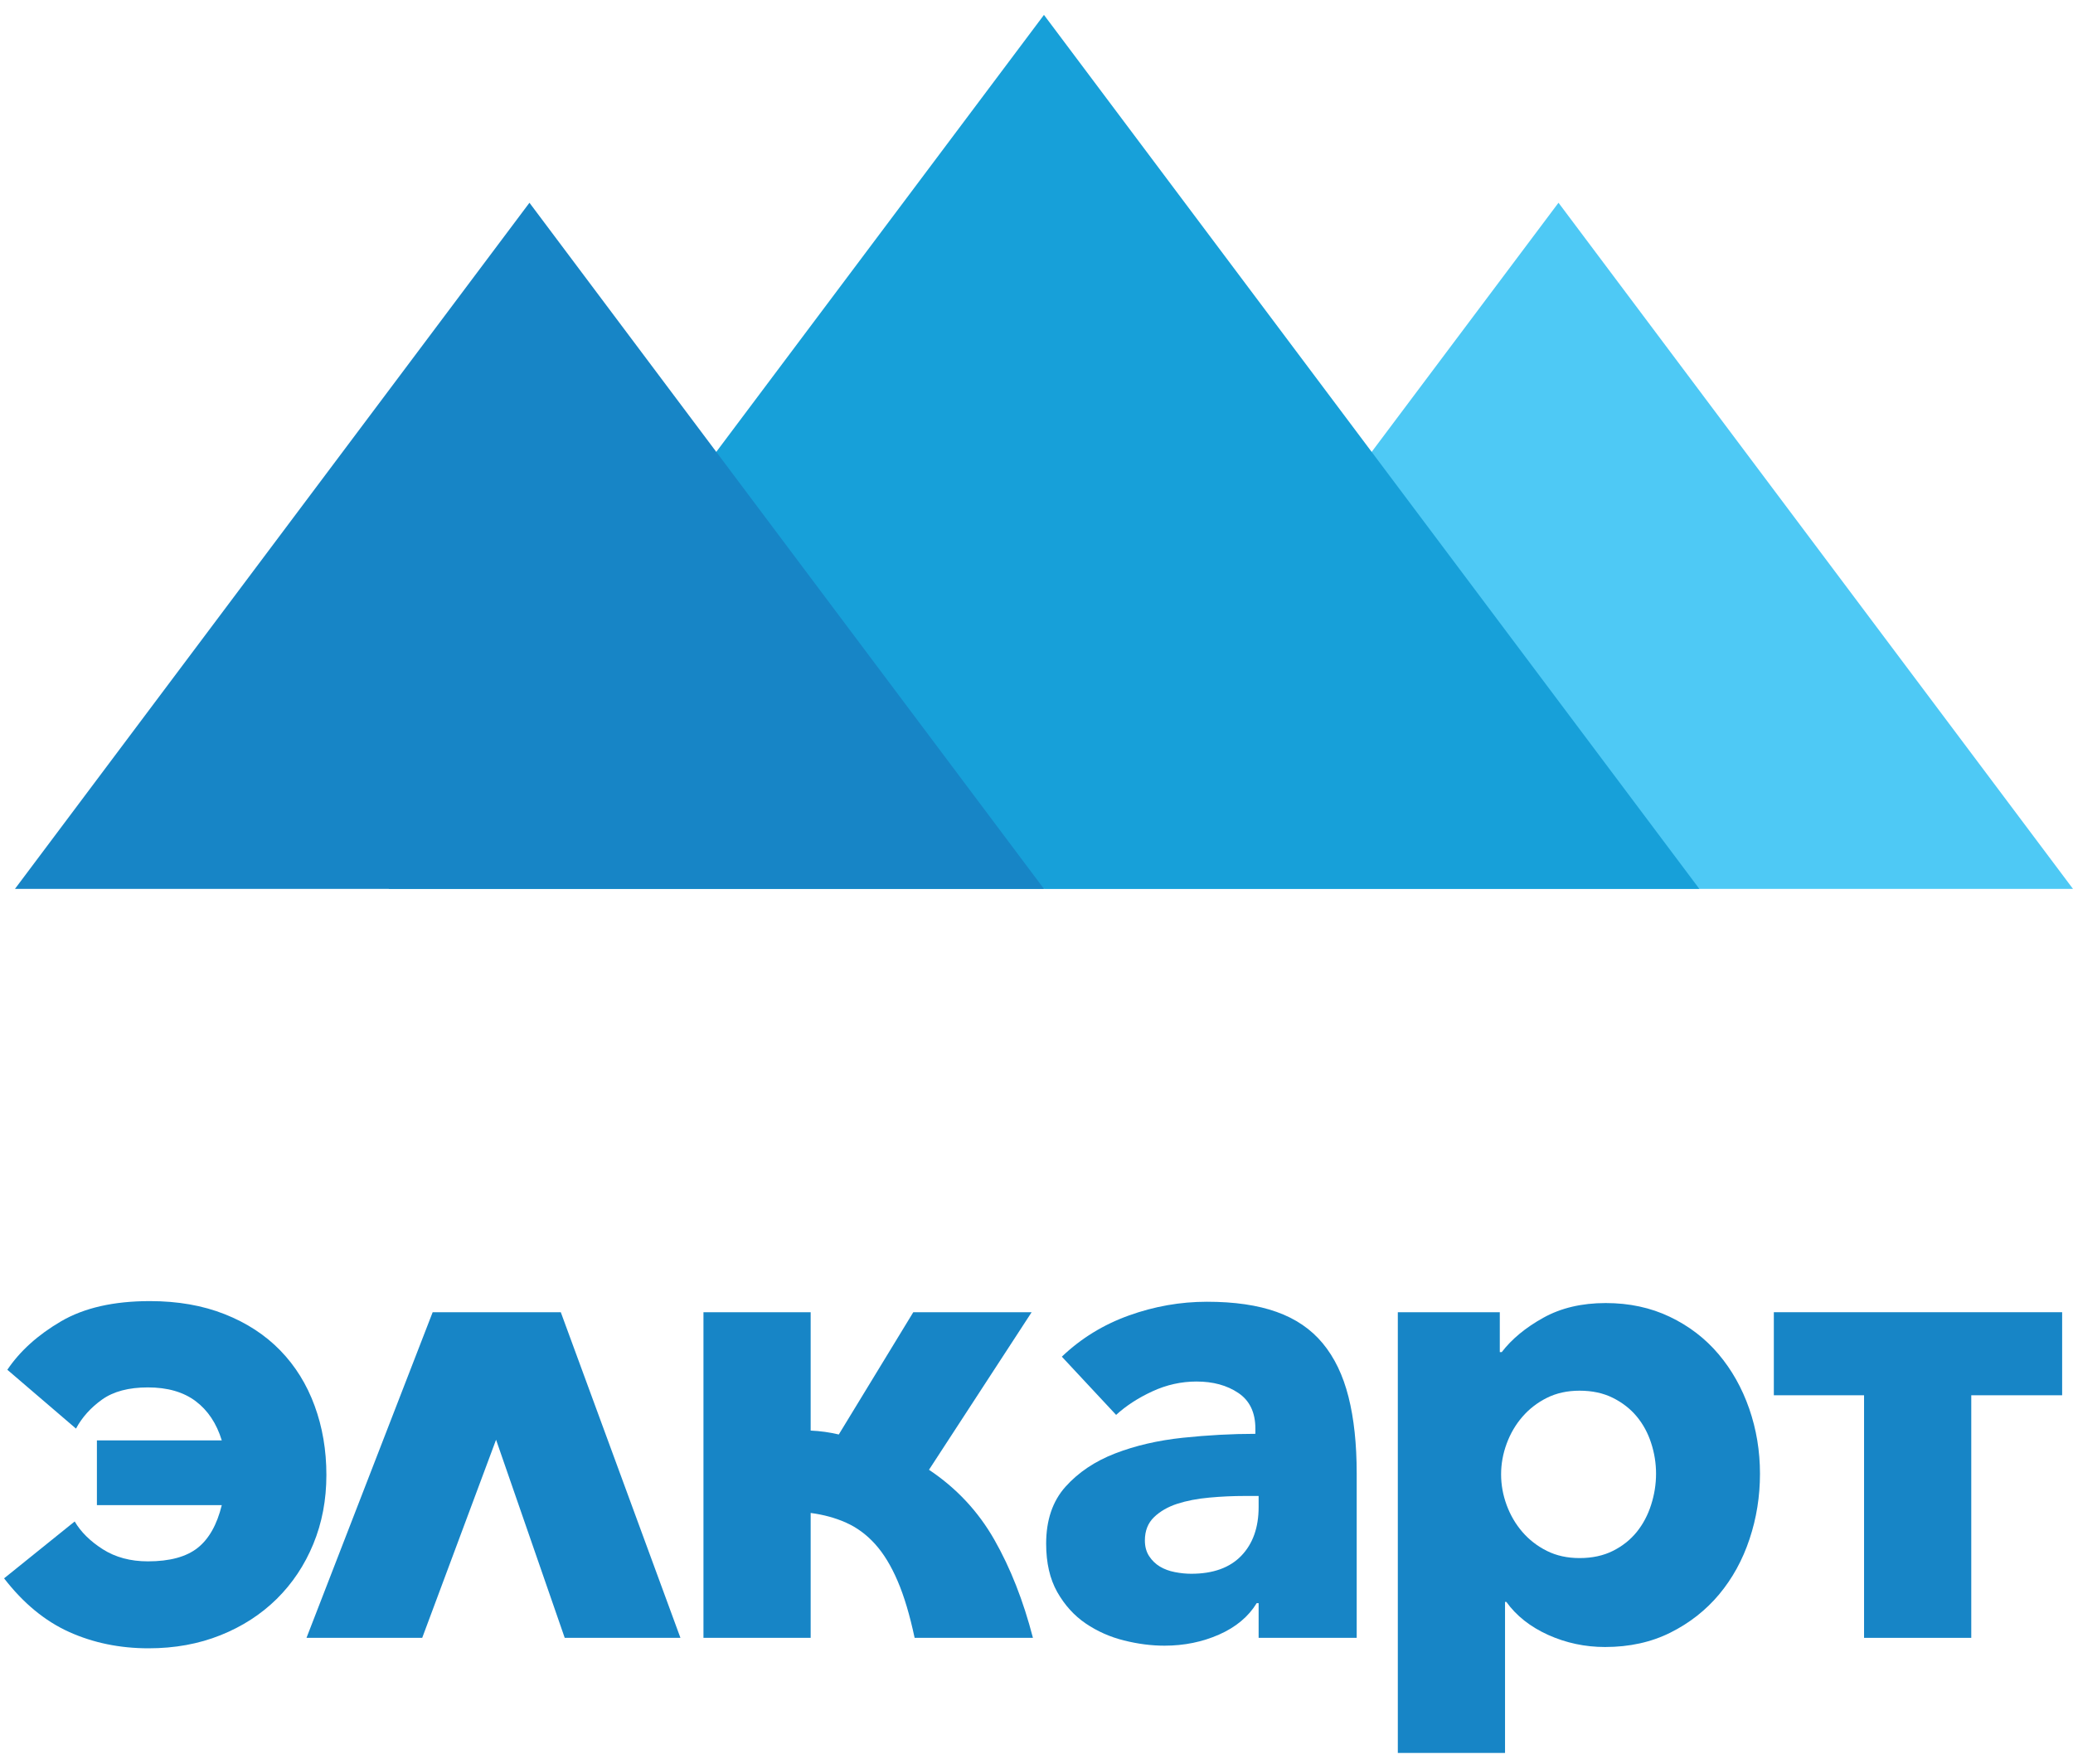 <?xml version="1.0" encoding="UTF-8"?> <svg xmlns="http://www.w3.org/2000/svg" width="67" height="57" viewBox="0 0 67 57" fill="none"> <path fill-rule="evenodd" clip-rule="evenodd" d="M50.371 6.552L67 28.725H33.741L50.371 6.552Z" fill="#4EC9F5"></path> <path fill-rule="evenodd" clip-rule="evenodd" d="M33.741 0.481L54.924 28.725H12.559L33.741 0.481Z" fill="#17A0D9"></path> <path fill-rule="evenodd" clip-rule="evenodd" d="M17.112 6.552L33.742 28.725H0.483L17.112 6.552Z" fill="#1785C6"></path> <path d="M2.456 46.165L0.237 44.264C0.646 43.658 1.224 43.137 1.97 42.7C2.717 42.263 3.675 42.045 4.844 42.045C5.745 42.045 6.552 42.186 7.263 42.468C7.974 42.749 8.573 43.14 9.059 43.64C9.545 44.14 9.915 44.736 10.168 45.426C10.422 46.116 10.549 46.863 10.549 47.665C10.549 48.468 10.408 49.212 10.126 49.895C9.845 50.578 9.45 51.169 8.943 51.67C8.436 52.169 7.83 52.561 7.126 52.842C6.422 53.124 5.647 53.265 4.802 53.265C3.872 53.265 3.016 53.089 2.234 52.737C1.452 52.384 0.752 51.807 0.132 51.004L2.414 49.166C2.611 49.504 2.914 49.803 3.322 50.064C3.731 50.324 4.217 50.455 4.78 50.455C5.485 50.455 6.02 50.31 6.386 50.021C6.752 49.733 7.013 49.271 7.168 48.638H3.132V46.546H7.168C6.999 45.996 6.717 45.574 6.323 45.278C5.928 44.982 5.414 44.834 4.78 44.834C4.16 44.834 3.667 44.965 3.301 45.225C2.935 45.486 2.653 45.799 2.456 46.165Z" fill="#1785C6"></path> <path d="M18.252 52.927L16.033 46.525L13.646 52.927H9.906L13.984 42.404H18.125L21.992 52.927H18.252Z" fill="#1785C6"></path> <path d="M26.201 46.229C26.511 46.243 26.814 46.285 27.11 46.355L29.518 42.404H33.343L30.025 47.496C30.913 48.088 31.617 48.842 32.138 49.757C32.66 50.673 33.075 51.73 33.385 52.927H29.561C29.405 52.194 29.223 51.581 29.011 51.089C28.8 50.596 28.557 50.198 28.282 49.895C28.008 49.592 27.698 49.363 27.352 49.208C27.008 49.053 26.624 48.947 26.201 48.891V52.927H22.736V42.404H26.201V46.229Z" fill="#1785C6"></path> <path d="M40.679 48.342H40.236C39.855 48.342 39.471 48.359 39.084 48.395C38.697 48.43 38.351 48.497 38.048 48.595C37.746 48.694 37.495 48.838 37.298 49.028C37.101 49.219 37.003 49.469 37.003 49.779C37.003 49.976 37.048 50.145 37.14 50.286C37.231 50.426 37.348 50.539 37.489 50.624C37.63 50.708 37.791 50.768 37.974 50.803C38.158 50.839 38.334 50.856 38.503 50.856C39.207 50.856 39.746 50.662 40.119 50.275C40.492 49.888 40.679 49.363 40.679 48.701V48.342ZM34.319 43.841C34.939 43.249 35.661 42.806 36.485 42.51C37.309 42.214 38.151 42.066 39.01 42.066C39.897 42.066 40.648 42.175 41.26 42.394C41.873 42.612 42.37 42.95 42.75 43.408C43.13 43.866 43.408 44.443 43.584 45.141C43.761 45.838 43.849 46.666 43.849 47.623V52.927H40.679V51.807H40.616C40.348 52.244 39.943 52.582 39.401 52.821C38.858 53.061 38.27 53.18 37.636 53.18C37.214 53.18 36.777 53.124 36.327 53.011C35.876 52.899 35.464 52.715 35.09 52.462C34.717 52.208 34.411 51.87 34.171 51.448C33.932 51.025 33.812 50.504 33.812 49.884C33.812 49.123 34.02 48.511 34.435 48.046C34.851 47.581 35.386 47.222 36.041 46.968C36.696 46.715 37.425 46.546 38.228 46.461C39.031 46.377 39.813 46.334 40.574 46.334V46.165C40.574 45.644 40.39 45.26 40.024 45.014C39.658 44.767 39.207 44.644 38.672 44.644C38.179 44.644 37.703 44.75 37.246 44.961C36.788 45.172 36.397 45.426 36.073 45.722L34.319 43.841Z" fill="#1785C6"></path> <path d="M56.883 47.623C56.883 48.356 56.771 49.06 56.545 49.736C56.32 50.413 55.992 51.008 55.563 51.522C55.133 52.036 54.608 52.448 53.988 52.758C53.369 53.068 52.664 53.223 51.876 53.223C51.228 53.223 50.615 53.092 50.037 52.832C49.46 52.571 49.009 52.215 48.685 51.765H48.643V56.646H45.178V42.404H48.474V43.693H48.537C48.861 43.271 49.308 42.901 49.879 42.584C50.449 42.267 51.122 42.108 51.897 42.108C52.658 42.108 53.348 42.256 53.968 42.552C54.587 42.848 55.112 43.249 55.542 43.757C55.971 44.264 56.302 44.852 56.535 45.521C56.767 46.19 56.883 46.891 56.883 47.623ZM53.524 47.623C53.524 47.285 53.471 46.954 53.365 46.63C53.26 46.306 53.105 46.021 52.901 45.775C52.696 45.528 52.439 45.327 52.129 45.172C51.819 45.017 51.46 44.94 51.052 44.94C50.657 44.94 50.305 45.017 49.995 45.172C49.685 45.327 49.421 45.532 49.203 45.785C48.984 46.038 48.815 46.327 48.696 46.651C48.576 46.975 48.516 47.306 48.516 47.644C48.516 47.983 48.576 48.313 48.696 48.638C48.815 48.961 48.984 49.25 49.203 49.504C49.421 49.757 49.685 49.962 49.995 50.117C50.305 50.272 50.657 50.349 51.052 50.349C51.46 50.349 51.819 50.272 52.129 50.117C52.439 49.962 52.696 49.757 52.901 49.504C53.105 49.25 53.26 48.958 53.365 48.627C53.471 48.296 53.524 47.961 53.524 47.623Z" fill="#1785C6"></path> <path d="M57.331 42.404H66.649V45.088H63.712V52.927H60.247V45.088H57.331V42.404Z" fill="#1785C6"></path> </svg> 